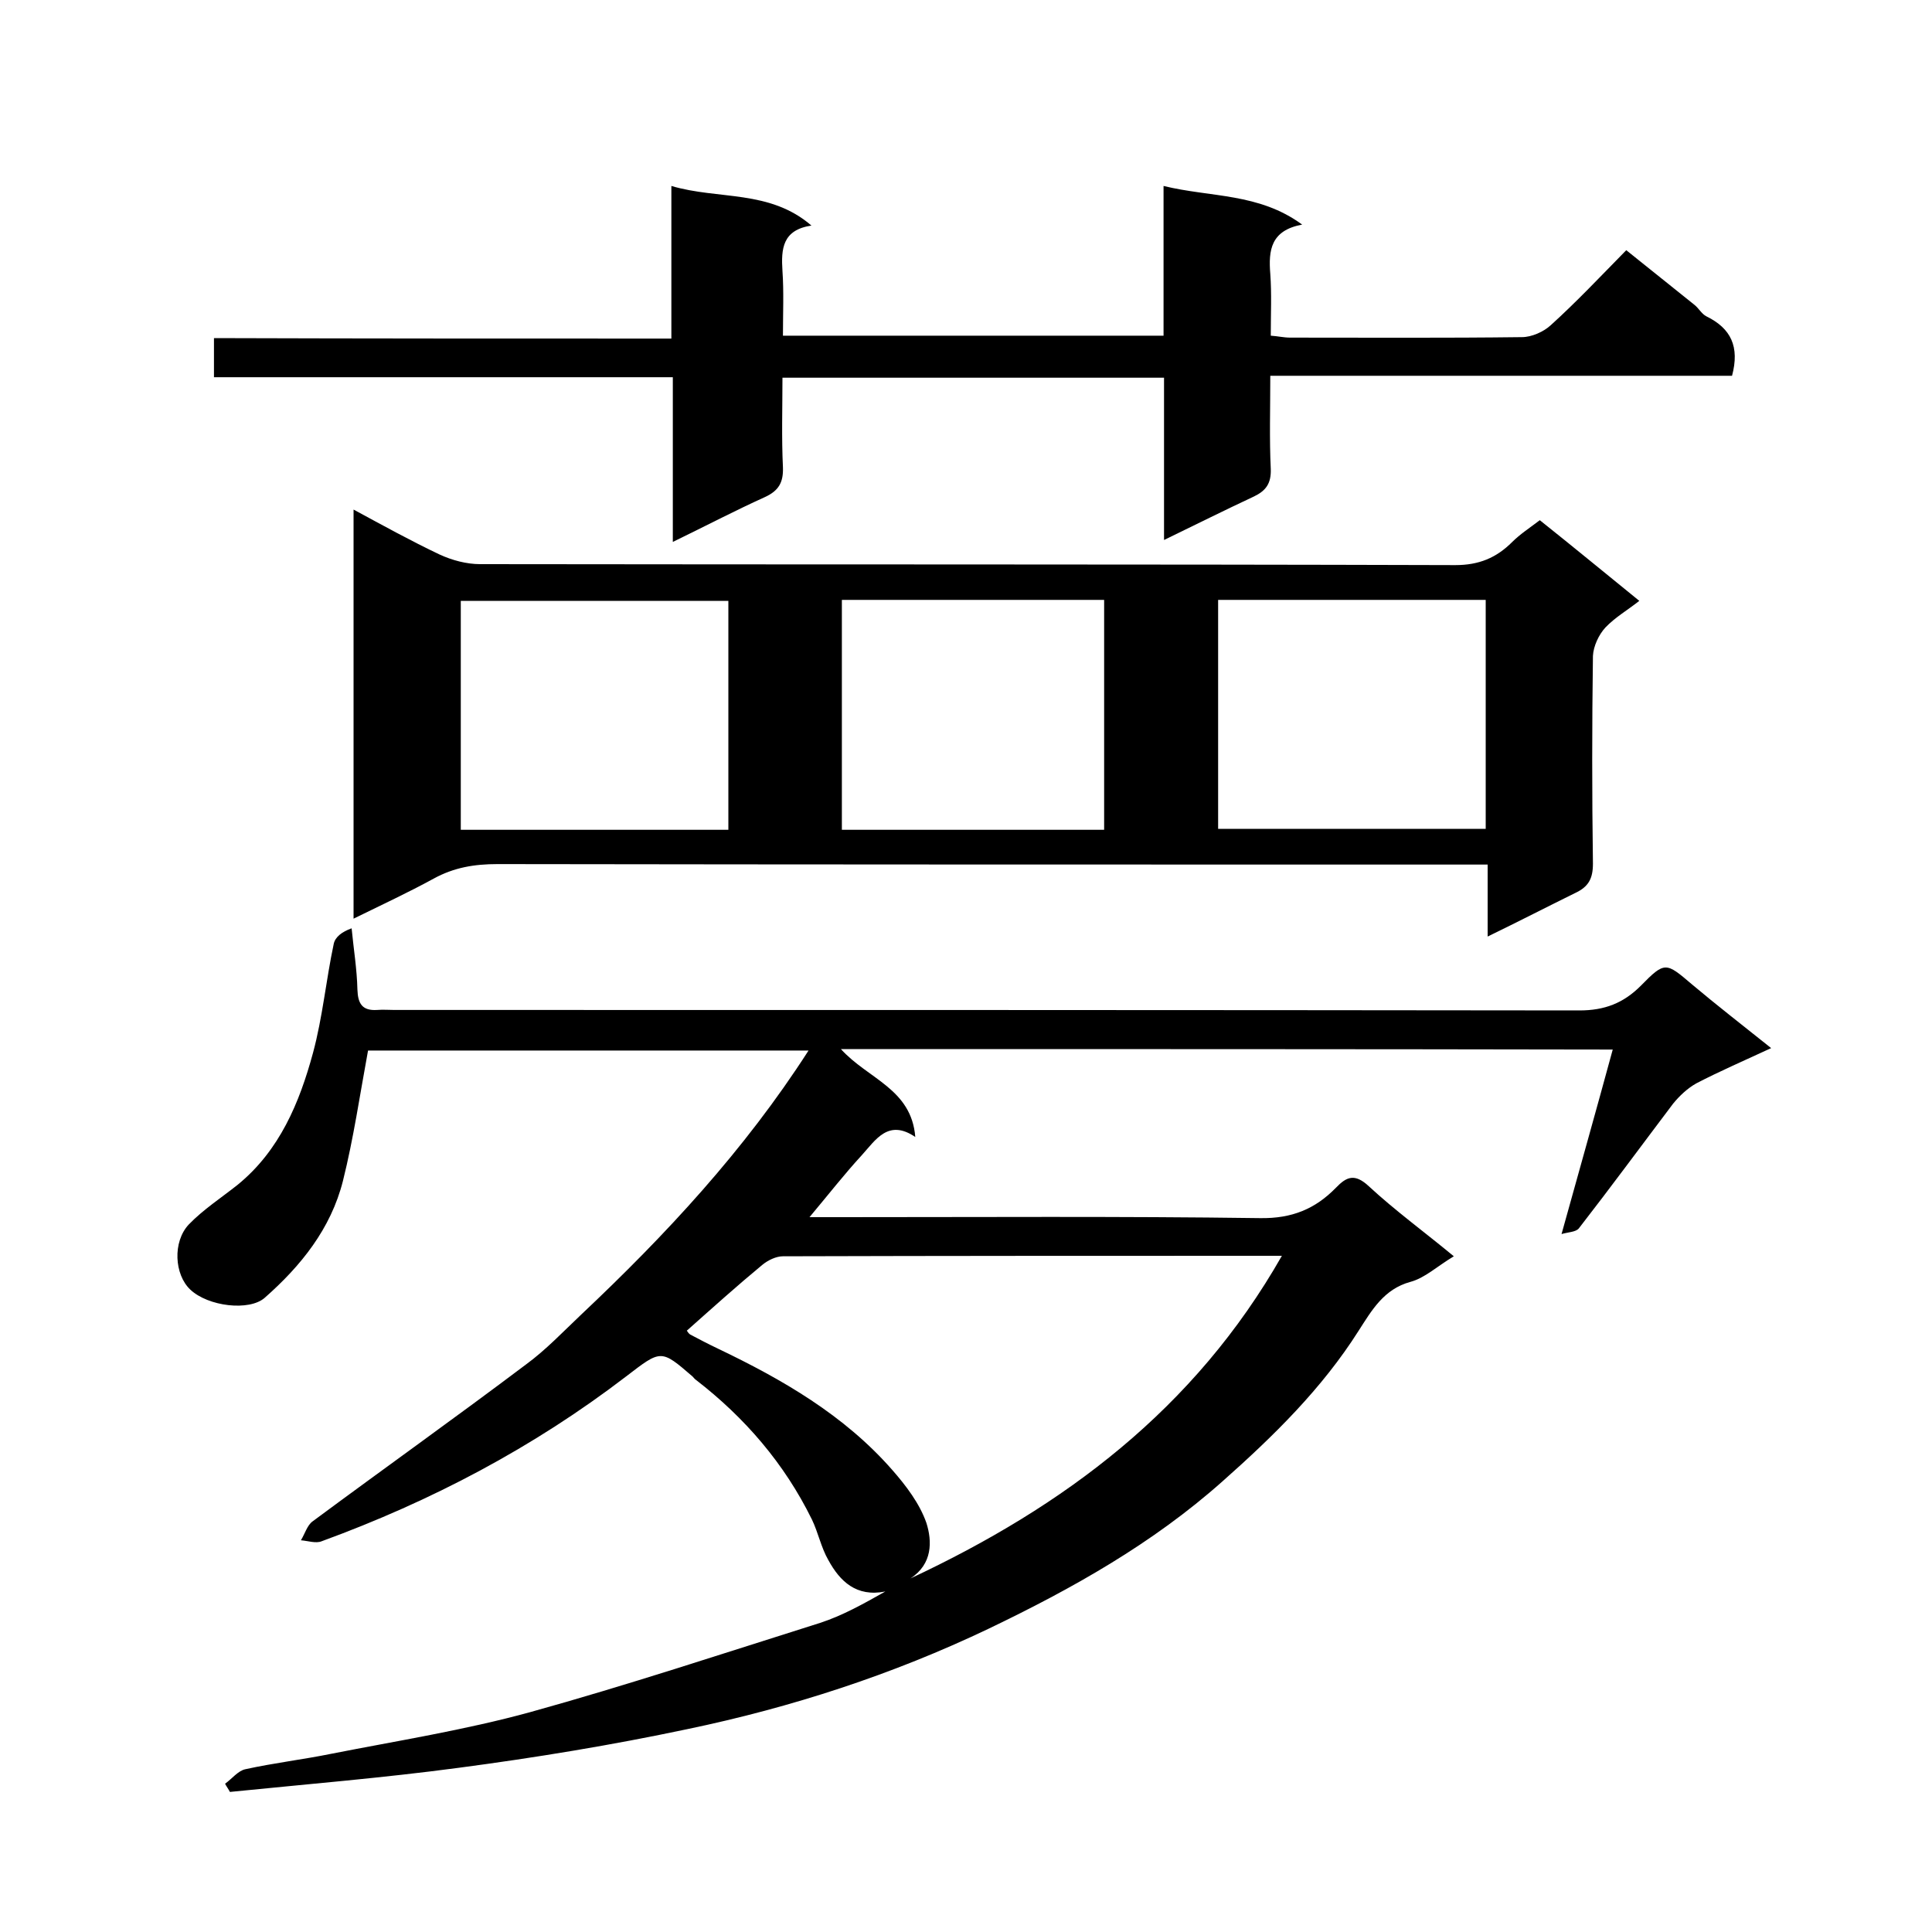 <svg enable-background="new 0 0 400 400" viewBox="0 0 400 400" xmlns="http://www.w3.org/2000/svg"><path d="m174.1 217.2c5.6 6.2 14.6 8.2 15.4 18.2-5.6-3.8-8.2.6-11.1 3.8-3.5 3.8-6.7 7.9-10.8 12.8h6.3c29 0 58-.2 87 .2 6.6.1 11.4-1.9 15.7-6.3 2.2-2.3 3.9-3 6.8-.3 5.4 5 11.3 9.3 17.6 14.5-3.5 2.1-6 4.5-9 5.3-5.5 1.5-8 5.9-10.7 10.1-7.6 12-17.6 21.8-28.2 31.2-14.5 12.9-31.1 22.2-48.4 30.5-19.9 9.5-40.8 16.3-62.4 20.8-15.6 3.3-31.4 5.9-47.3 8-15.7 2.1-31.6 3.4-47.4 5-.3-.6-.7-1.1-1-1.7 1.4-1 2.7-2.7 4.2-3 5.9-1.3 11.9-2 17.8-3.2 13.7-2.7 27.6-4.9 41.1-8.6 20.2-5.6 40.1-12.2 60.1-18.5 4.6-1.5 8.9-3.9 13.5-6.5-6 1.2-9.4-2.1-11.8-6.5-1.5-2.6-2.1-5.7-3.4-8.4-5.7-11.6-13.9-21.1-24-28.9-.3-.2-.5-.5-.7-.7-6.6-5.7-6.5-5.6-13.8 0-19.2 14.7-40.3 25.8-63 34.1-1.2.5-2.9-.1-4.3-.2.8-1.3 1.3-3.1 2.4-3.9 14.7-10.9 29.6-21.5 44.2-32.5 4.1-3 7.7-6.8 11.4-10.3 17.5-16.5 33.8-34 47.1-54.7-30.8 0-61.4 0-91.2 0-1.7 9.2-3 18.2-5.2 27-2.5 9.9-8.7 17.6-16.2 24.2-3.2 2.8-11.7 1.8-15.4-1.7-3.3-3.1-3.7-9.9-.3-13.5 3-3.1 6.7-5.5 10.1-8.2 8.7-7.1 12.8-17 15.6-27.3 2-7.4 2.7-15.1 4.3-22.6.3-1.4 1.7-2.5 3.7-3.2.4 4.2 1.1 8.4 1.2 12.7.1 2.9 1 4.4 4.1 4.2 1.2-.1 2.3 0 3.5 0 81.8 0 163.6 0 245.4.1 5.2 0 9.1-1.5 12.7-5.1 5-5.1 5.2-4.9 10.6-.3 5.1 4.3 10.4 8.4 16.4 13.2-5.6 2.6-10.7 4.8-15.5 7.3-1.8 1-3.5 2.6-4.8 4.2-6.5 8.6-12.9 17.3-19.5 25.8-.6.8-2.3.8-3.6 1.2 3.7-13.3 7.2-25.7 10.6-38.2-53.3-.1-106.2-.1-159.8-.1zm-31.9 58.3c.2.3.4.6.7.8 1.9 1 3.8 2 5.7 2.9 13.4 6.4 26.2 13.8 36.1 25.1 2.9 3.3 5.7 7 7.1 11 1.2 3.8 1.3 8.5-3.3 11.5 31.8-14.9 58.8-35 76.9-66.8-35.3 0-69.3 0-103.3.1-1.4 0-3.1.8-4.3 1.8-5.2 4.3-10.2 8.8-15.6 13.6z"/><path d="m308 193.9c0-5.2 0-9.7 0-14.9-2.1 0-4 0-6 0-66.3 0-132.6 0-199-.1-4.8 0-9 .7-13.2 3-5.3 2.9-10.7 5.4-16.6 8.3 0-28.4 0-56.1 0-84.7 6.1 3.3 11.9 6.5 17.8 9.3 2.6 1.2 5.6 2 8.4 2 67.3.1 134.6 0 201.9.2 4.9 0 8.5-1.5 11.8-4.8 1.6-1.6 3.6-2.9 5.7-4.5 6.9 5.5 13.7 11.1 20.6 16.7-2.4 1.9-5 3.4-7 5.5-1.4 1.5-2.5 3.9-2.6 5.9-.2 14.3-.2 28.7 0 43 0 3.1-.9 4.8-3.7 6.1-5.7 2.8-11.5 5.8-18.1 9zm-157.2-69.5c-18.8 0-37.1 0-55.4 0v47.4h55.4c0-15.9 0-31.5 0-47.4zm101.4 47.2h55.4c0-16.1 0-31.8 0-47.4-18.7 0-36.9 0-55.4 0zm-23.6.2c0-16.2 0-31.9 0-47.6-18.3 0-36.2 0-54.3 0v47.6z"/><path d="m139 70.1c0-10.6 0-20.6 0-31.6 9.8 2.9 20.3.7 29 8.2-6 .9-6.3 4.8-6 9.4.3 4.3.1 8.7.1 13.4h78.8c0-9.9 0-20 0-31 9.8 2.4 19.7 1.4 28.7 8-6.5 1.2-7 5.3-6.6 10.2.3 4.1.1 8.3.1 12.8 1.5.1 2.7.4 4 .4 16 0 32 .1 48-.1 2 0 4.5-1.1 6-2.5 5.3-4.8 10.2-10 15.6-15.5 4.7 3.8 9.4 7.5 14.1 11.3.9.7 1.5 1.9 2.5 2.4 5.1 2.5 6.9 6.3 5.3 12.3-31.5 0-63.2 0-95.6 0 0 6.8-.2 13.1.1 19.3.1 3-1 4.5-3.5 5.7-6 2.8-12 5.8-18.6 9 0-11.5 0-22.4 0-33.6-26.3 0-52.2 0-79 0 0 6.1-.2 12.4.1 18.6.1 3.1-.9 4.8-3.7 6.1-6.2 2.8-12.3 6-19.1 9.3 0-11.5 0-22.6 0-34.1-31.9 0-63.3 0-95 0 0-2.9 0-5.3 0-8.1 31.4.1 62.7.1 94.7.1z"/></svg>